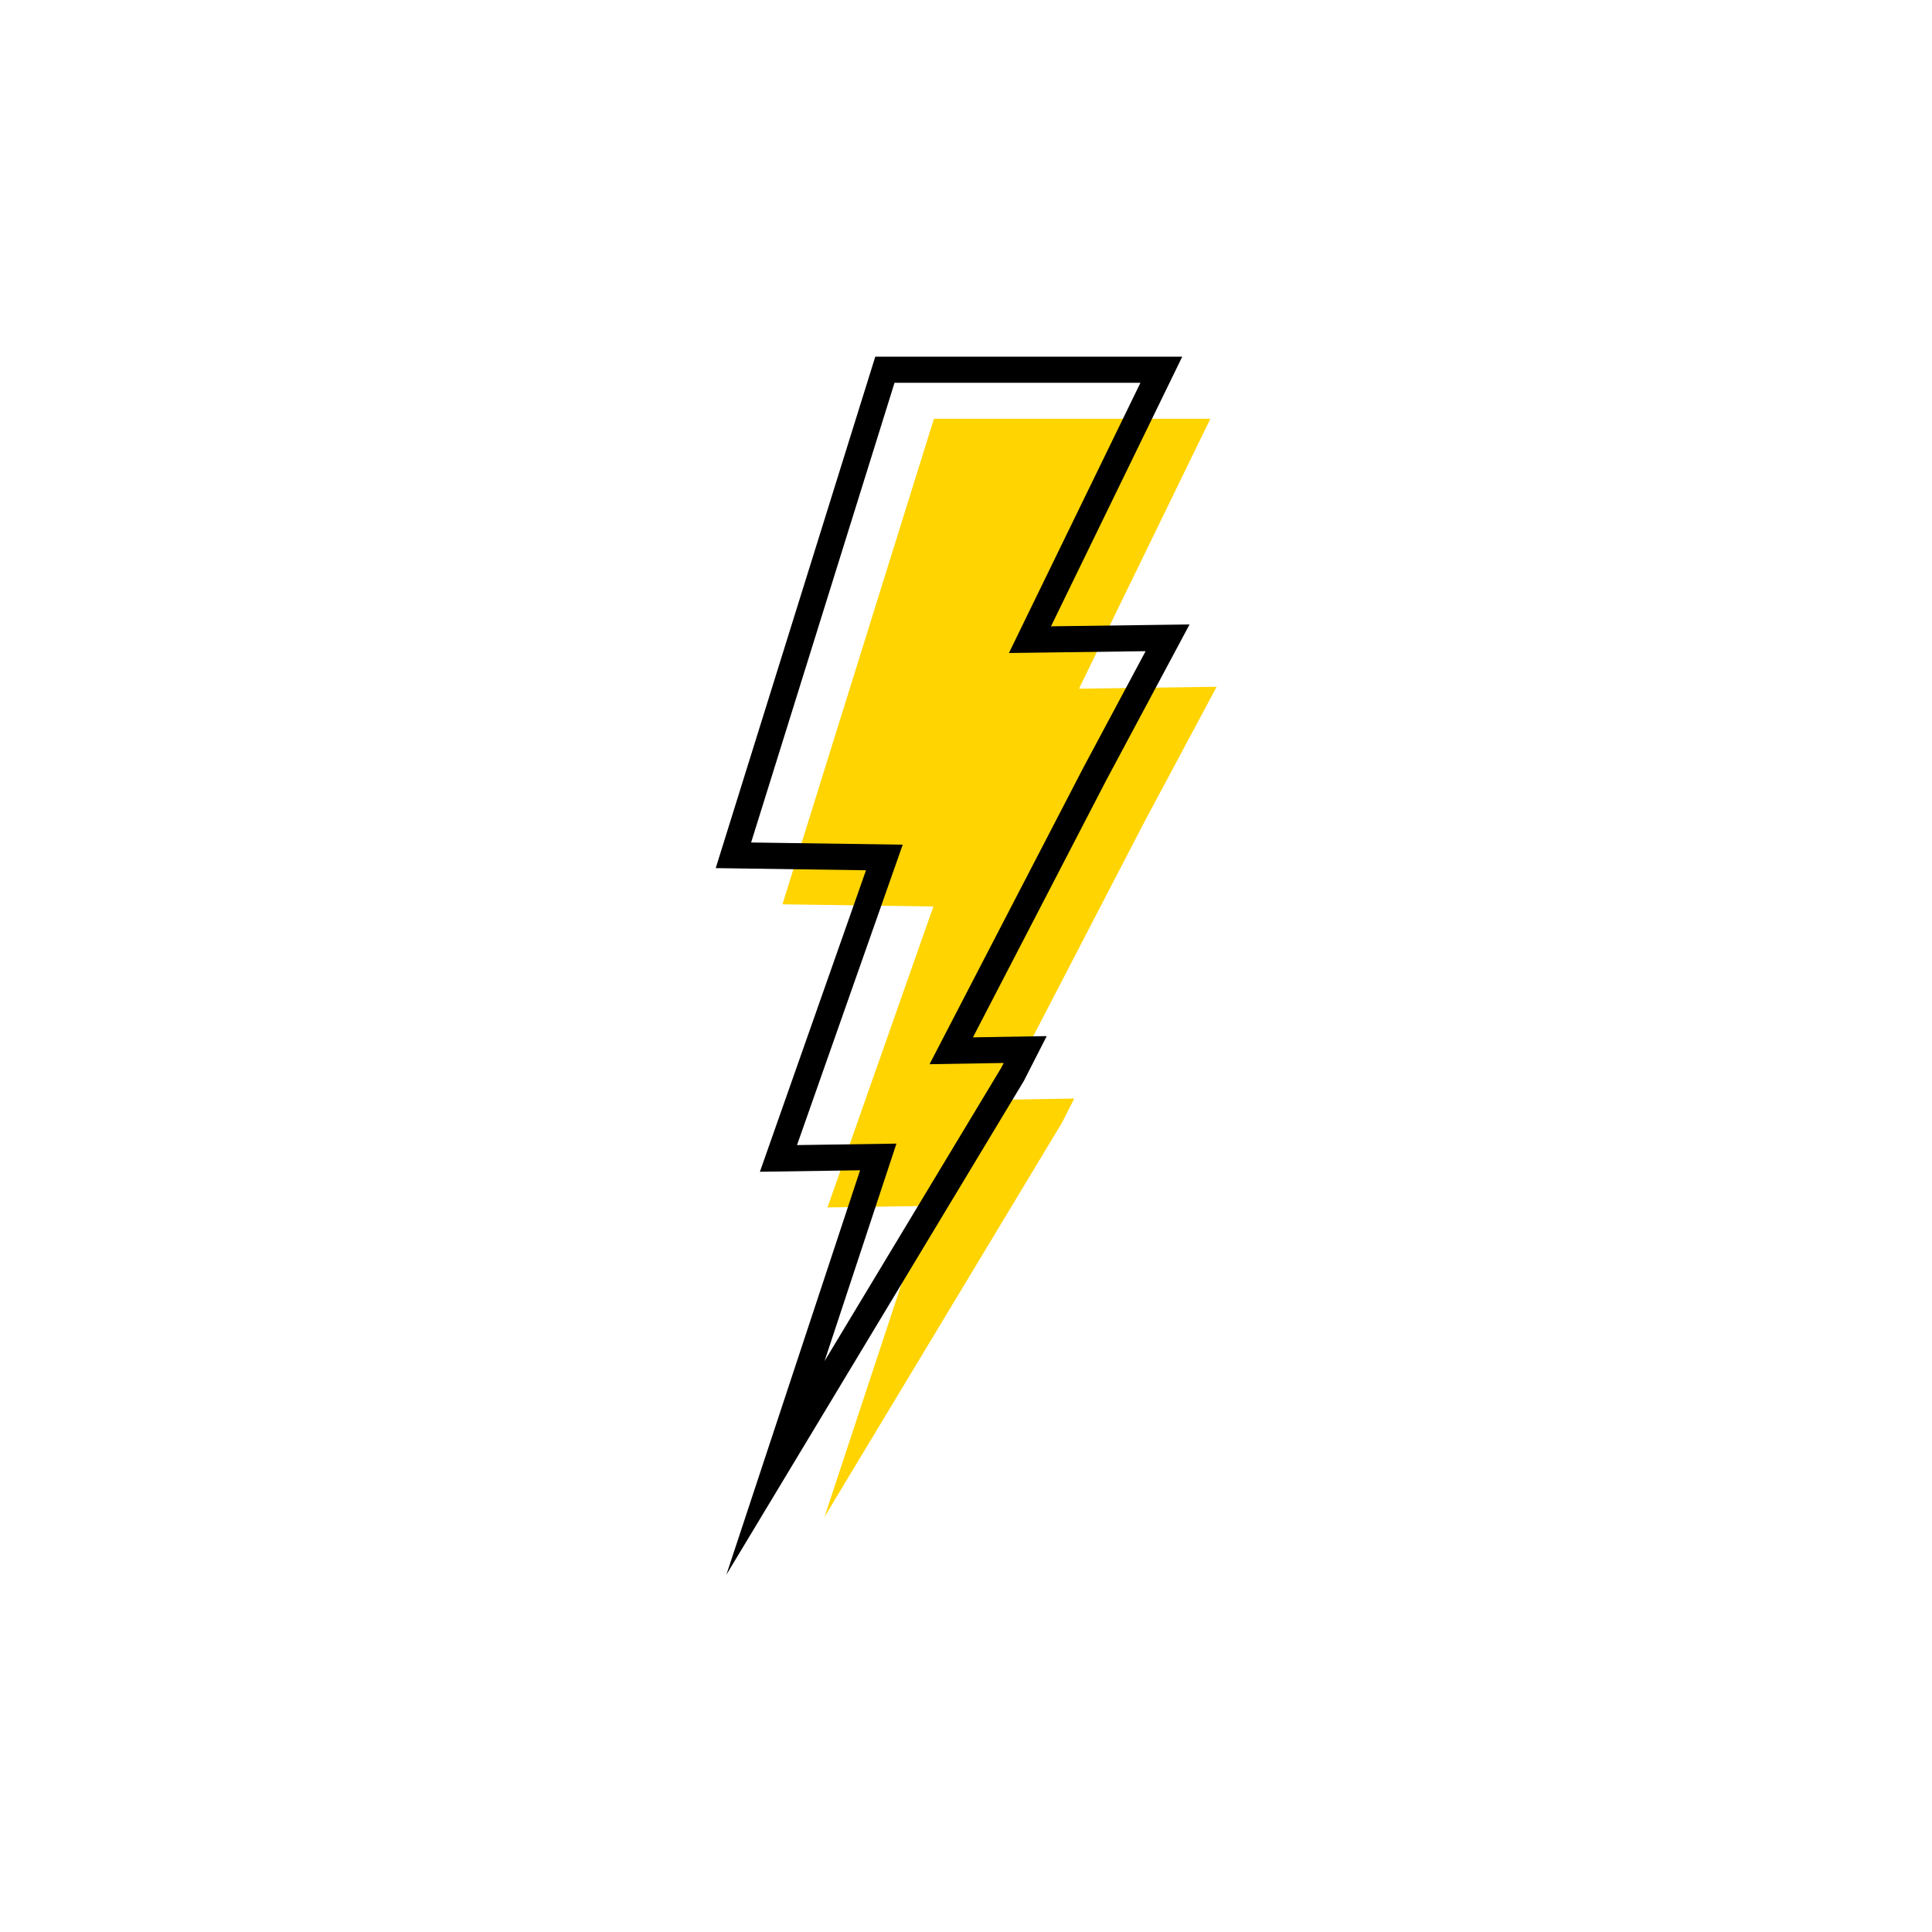 <svg xmlns="http://www.w3.org/2000/svg" xmlns:xlink="http://www.w3.org/1999/xlink" width="2000" zoomAndPan="magnify" viewBox="0 0 1500 1500" height="2000" preserveAspectRatio="xMidYMid meet" version="1.0"><defs><clipPath id="0d18e41a44"><path d="M 607 325 L 944.703 325 L 944.703 1178 L 607 1178 Z M 607 325 " clip-rule="nonzero"/></clipPath><clipPath id="1ff9cd277b"><path d="M 555.453 276.941 L 924 276.941 L 924 1222.691 L 555.453 1222.691 Z M 555.453 276.941 " clip-rule="nonzero"/></clipPath></defs><g clip-path="url(#0d18e41a44)"><path fill="#ffd400" d="M 837.738 534.68 L 930.77 343.512 L 939.727 325.109 L 725.117 325.109 L 722.309 334.105 L 612.609 685.727 L 607.5 702.098 L 624.664 702.348 L 724.695 703.777 L 648.559 920.113 L 642.461 937.438 L 660.84 937.168 L 719.953 936.297 L 640.141 1177.719 L 824.391 871.867 L 834.047 852.898 L 812.75 853.258 L 776.621 853.863 L 888.039 638.996 L 934.355 552.371 L 944.59 533.238 L 922.879 533.531 L 837.738 534.68 " fill-opacity="1" fill-rule="nonzero"/></g><g clip-path="url(#1ff9cd277b)"><path fill="#000000" d="M 695.996 887.902 L 640.176 1056.746 L 777.434 828.906 L 779.277 825.285 L 721.699 826.25 L 841.012 596.172 L 889.457 505.57 L 783.332 506.996 L 885.43 297.211 L 694.508 297.211 L 583.168 654.109 L 700.879 655.793 L 618.797 889.039 Z M 563.953 1222.609 L 667.766 908.605 L 589.98 909.758 L 672.359 675.676 L 555.691 674.004 L 679.57 276.918 L 917.887 276.918 L 815.996 486.27 L 923.574 484.82 L 858.949 605.676 L 755.387 805.395 L 812.668 804.426 L 795.016 839.055 L 563.953 1222.609 " fill-opacity="1" fill-rule="nonzero"/></g></svg>